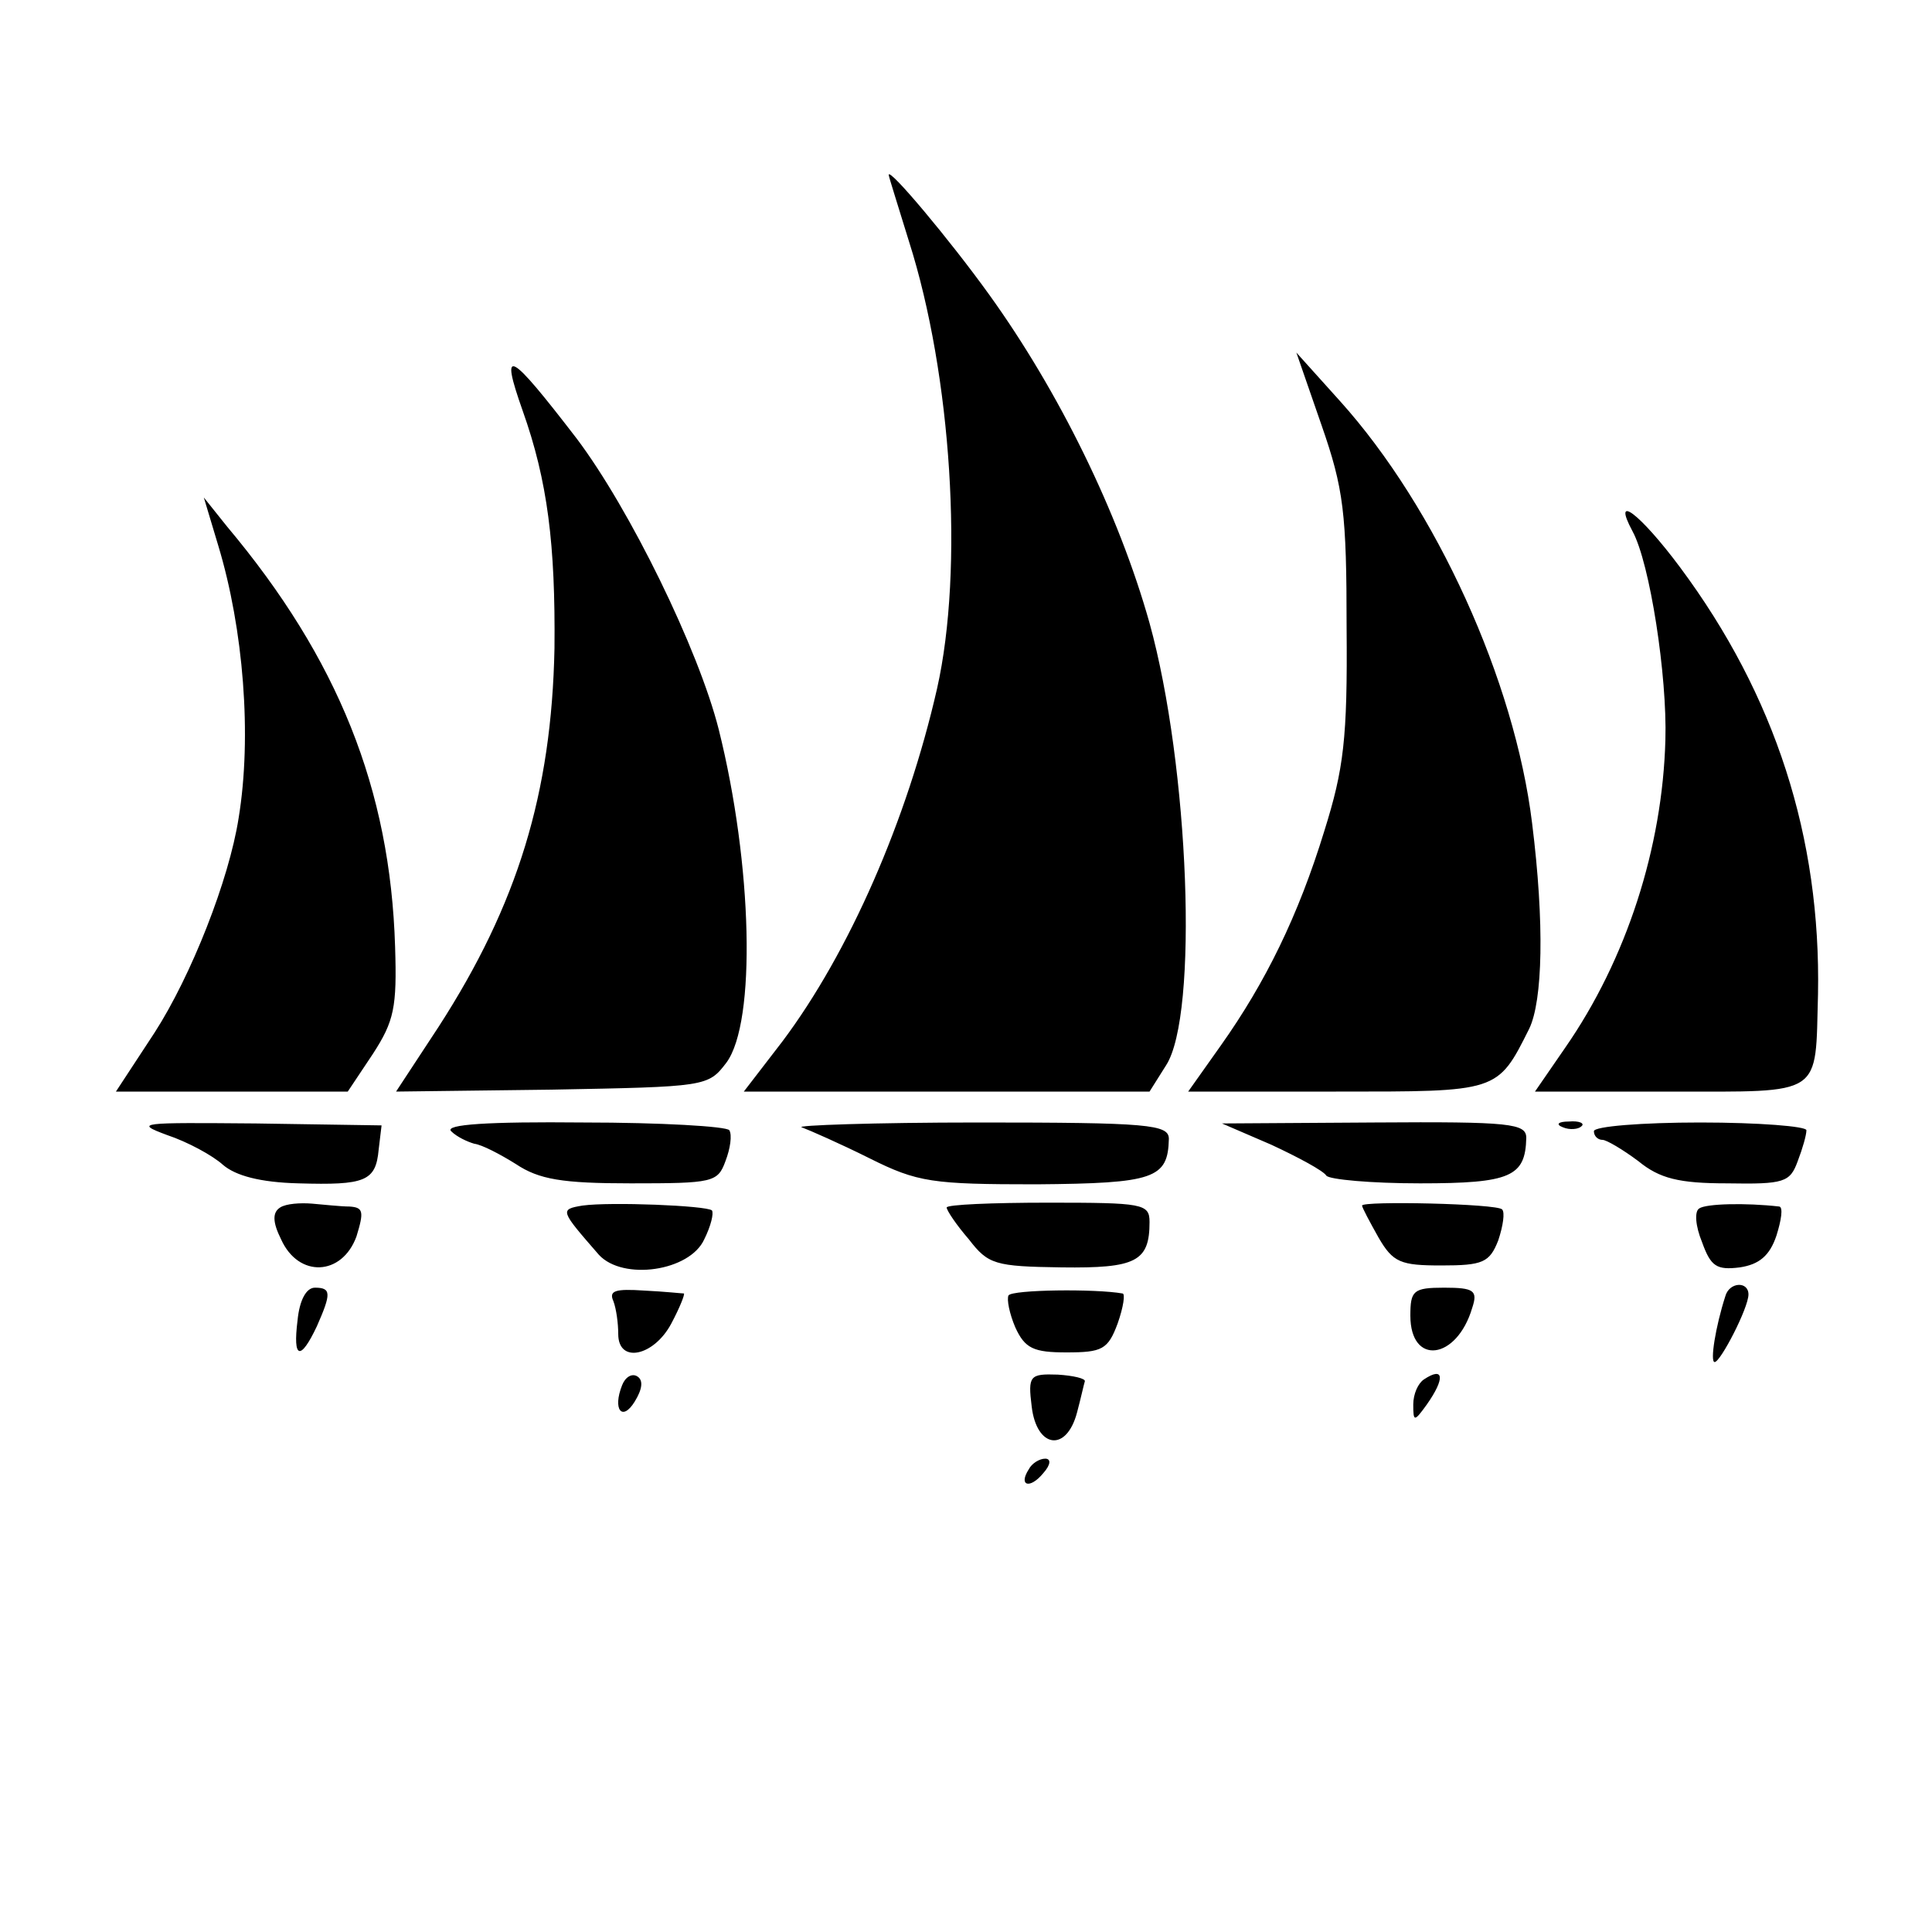 <svg version="1.0" xmlns="http://www.w3.org/2000/svg" width="266.667" height="266.667" viewBox="0 0 200 200"><path d="M92 18.1c0 .2 1 3.3 2.1 6.9 4.4 13.8 5.7 33.9 2.9 46.3-3.1 13.6-9.1 27.3-16 36.5l-4 5.2h42l1.7-2.7c3.4-5.2 2.4-31-1.7-45.8-3.2-11.4-9.4-24-16.6-34C98.3 24.8 92 17.3 92 18.1zM54.1 42.5c2.6 7.3 3.4 13.9 3.3 24.6-.3 15-3.8 26.5-12 39.2L41 113l16.1-.2c16-.3 16.2-.3 18.1-2.8 3.1-4.2 2.7-20.5-.8-34.5-2.1-8.3-9.2-22.8-14.7-30.1-7-9.1-8-9.7-5.6-2.9zM136.8 44c2.3 6.6 2.6 9.1 2.6 21 .1 11.5-.3 14.6-2.3 21-2.7 8.8-6.1 15.7-10.7 22.2L123 113h15.3c16.8 0 16.7.1 20-6.5 1.4-2.9 1.6-10.9.3-21.3-1.8-14.7-9.9-32.6-19.9-43.7l-4.5-5 2.6 7.5zM22.6 56.5c2.6 8.6 3.5 19.7 2.1 28.2-1 6.4-4.9 16.3-8.7 22.2l-4 6.1h24l2.6-3.9c2.2-3.4 2.5-4.8 2.3-11.1-.5-16.3-5.9-29.8-17.4-43.5l-2.4-3 1.5 5zM169 55c1.8 3.3 3.6 15 3.4 21.6-.3 11.1-4 22.7-10.4 31.9l-3.1 4.5h14c16 0 15 .6 15.3-10.1.3-16.2-4.4-30.9-14.3-44.2-4.1-5.5-7.1-7.8-4.9-3.7zM17.3 117.5c2.1.7 4.7 2.1 5.8 3.1 1.3 1.1 3.8 1.8 7.8 1.9 6.9.2 8-.2 8.3-3.5l.3-2.5-13-.2c-12-.1-12.7-.1-9.2 1.2zM46.7 117.1c.6.6 1.7 1.1 2.4 1.3.8.1 2.7 1.1 4.3 2.1 2.4 1.6 4.8 2 11.9 2 8.5 0 9-.1 9.8-2.3.5-1.3.7-2.7.4-3.2-.3-.4-7.1-.8-15.1-.8-9.9-.1-14.4.2-13.7.9zM83 116.7c.8.3 4 1.7 7 3.2 5 2.5 6.5 2.7 17.3 2.7 12.2-.1 13.6-.6 13.7-4.7 0-1.5-2.1-1.7-19.7-1.7-10.9 0-19.1.3-18.3.5zM131.6 118.5c2.8 1.3 5.4 2.7 5.7 3.2.3.4 4.6.8 9.7.8 9.4 0 10.9-.7 11-4.7 0-1.5-1.6-1.7-15.7-1.6l-15.8.1 5.1 2.2zM161.8 116.7c.7.3 1.6.2 1.9-.1.4-.3-.2-.6-1.3-.5-1.1 0-1.4.3-.6.6zM165 117.1c0 .5.4.9.9.9.4 0 2.1 1 3.7 2.2 2.2 1.8 4.2 2.3 9.2 2.3 5.9.1 6.5-.1 7.3-2.3.5-1.3.9-2.7.9-3.2 0-.4-4.9-.8-11-.8-6 0-11 .4-11 .9zM29 125c-.8.5-.8 1.5.1 3.3 1.8 4 6.3 3.8 7.8-.3.8-2.6.7-3-.7-3.1-.9 0-2.7-.2-3.9-.3-1.2-.1-2.7 0-3.3.4zM60.3 124.8c-2.4.4-2.3.5 1.7 5.1 2.5 2.7 9.4 1.7 10.9-1.6.7-1.4 1-2.7.8-3-.6-.5-10.5-.9-13.4-.5zM98 125c0 .3 1 1.8 2.3 3.3 2 2.6 2.7 2.8 9.6 2.9 7.7.1 9.1-.6 9.1-4.7 0-1.9-.7-2-10.5-2-5.8 0-10.5.2-10.5.5zM141 124.8c0 .2.8 1.7 1.7 3.3 1.5 2.6 2.3 2.9 6.5 2.9 4.3 0 5-.3 5.9-2.6.5-1.5.7-2.9.4-3.2-.5-.6-14.5-.9-14.5-.4zM175.9 125.1c-.5.3-.4 1.8.3 3.5.9 2.5 1.5 2.9 3.9 2.6 2-.3 3.1-1.2 3.8-3.3.5-1.6.7-2.9.3-3-3.5-.4-7.6-.3-8.3.2zM30.8 136.7c-.5 4 .3 4.2 2 .6 1.5-3.4 1.5-4-.2-4-.9 0-1.6 1.3-1.8 3.4zM63.5 134.7c.3.8.5 2.3.5 3.4 0 3.1 3.7 2.3 5.5-1.1.9-1.7 1.4-3 1.3-3.1-.2 0-2-.2-4.1-.3-3-.2-3.7 0-3.2 1.1zM104.4 134.1c-.2.4.1 1.9.7 3.3 1 2.2 1.9 2.6 5.3 2.6 3.7 0 4.3-.3 5.3-3 .6-1.7.8-3.1.5-3.1-2.8-.5-11.4-.4-11.8.2zM146 136.2c0 5.2 4.8 4.6 6.4-.8.6-1.8.2-2.1-2.9-2.1-3.2 0-3.5.3-3.5 2.9zM178.6 134.2c-1 3.1-1.6 6.8-1.1 6.8.6 0 3.5-5.6 3.5-7 0-1.4-2-1.3-2.4.2zM64.4 143.4c-1 2.5 0 3.8 1.3 1.7.8-1.3.9-2.2.3-2.6-.6-.4-1.3.1-1.6.9zM106.8 145.6c.5 4.3 3.6 4.8 4.7.6.4-1.5.7-2.9.8-3.2.1-.3-1.2-.6-2.8-.7-2.9-.1-3.1.1-2.7 3.3zM147.4 142.8c-.6.4-1.1 1.5-1.1 2.6 0 1.8.1 1.8 1.4 0 1.9-2.7 1.8-4-.3-2.6zM106.5 152.1c-1.1 1.7.1 2.1 1.5.4.8-.9.8-1.5.2-1.5-.6 0-1.4.5-1.7 1.1z"/></svg>